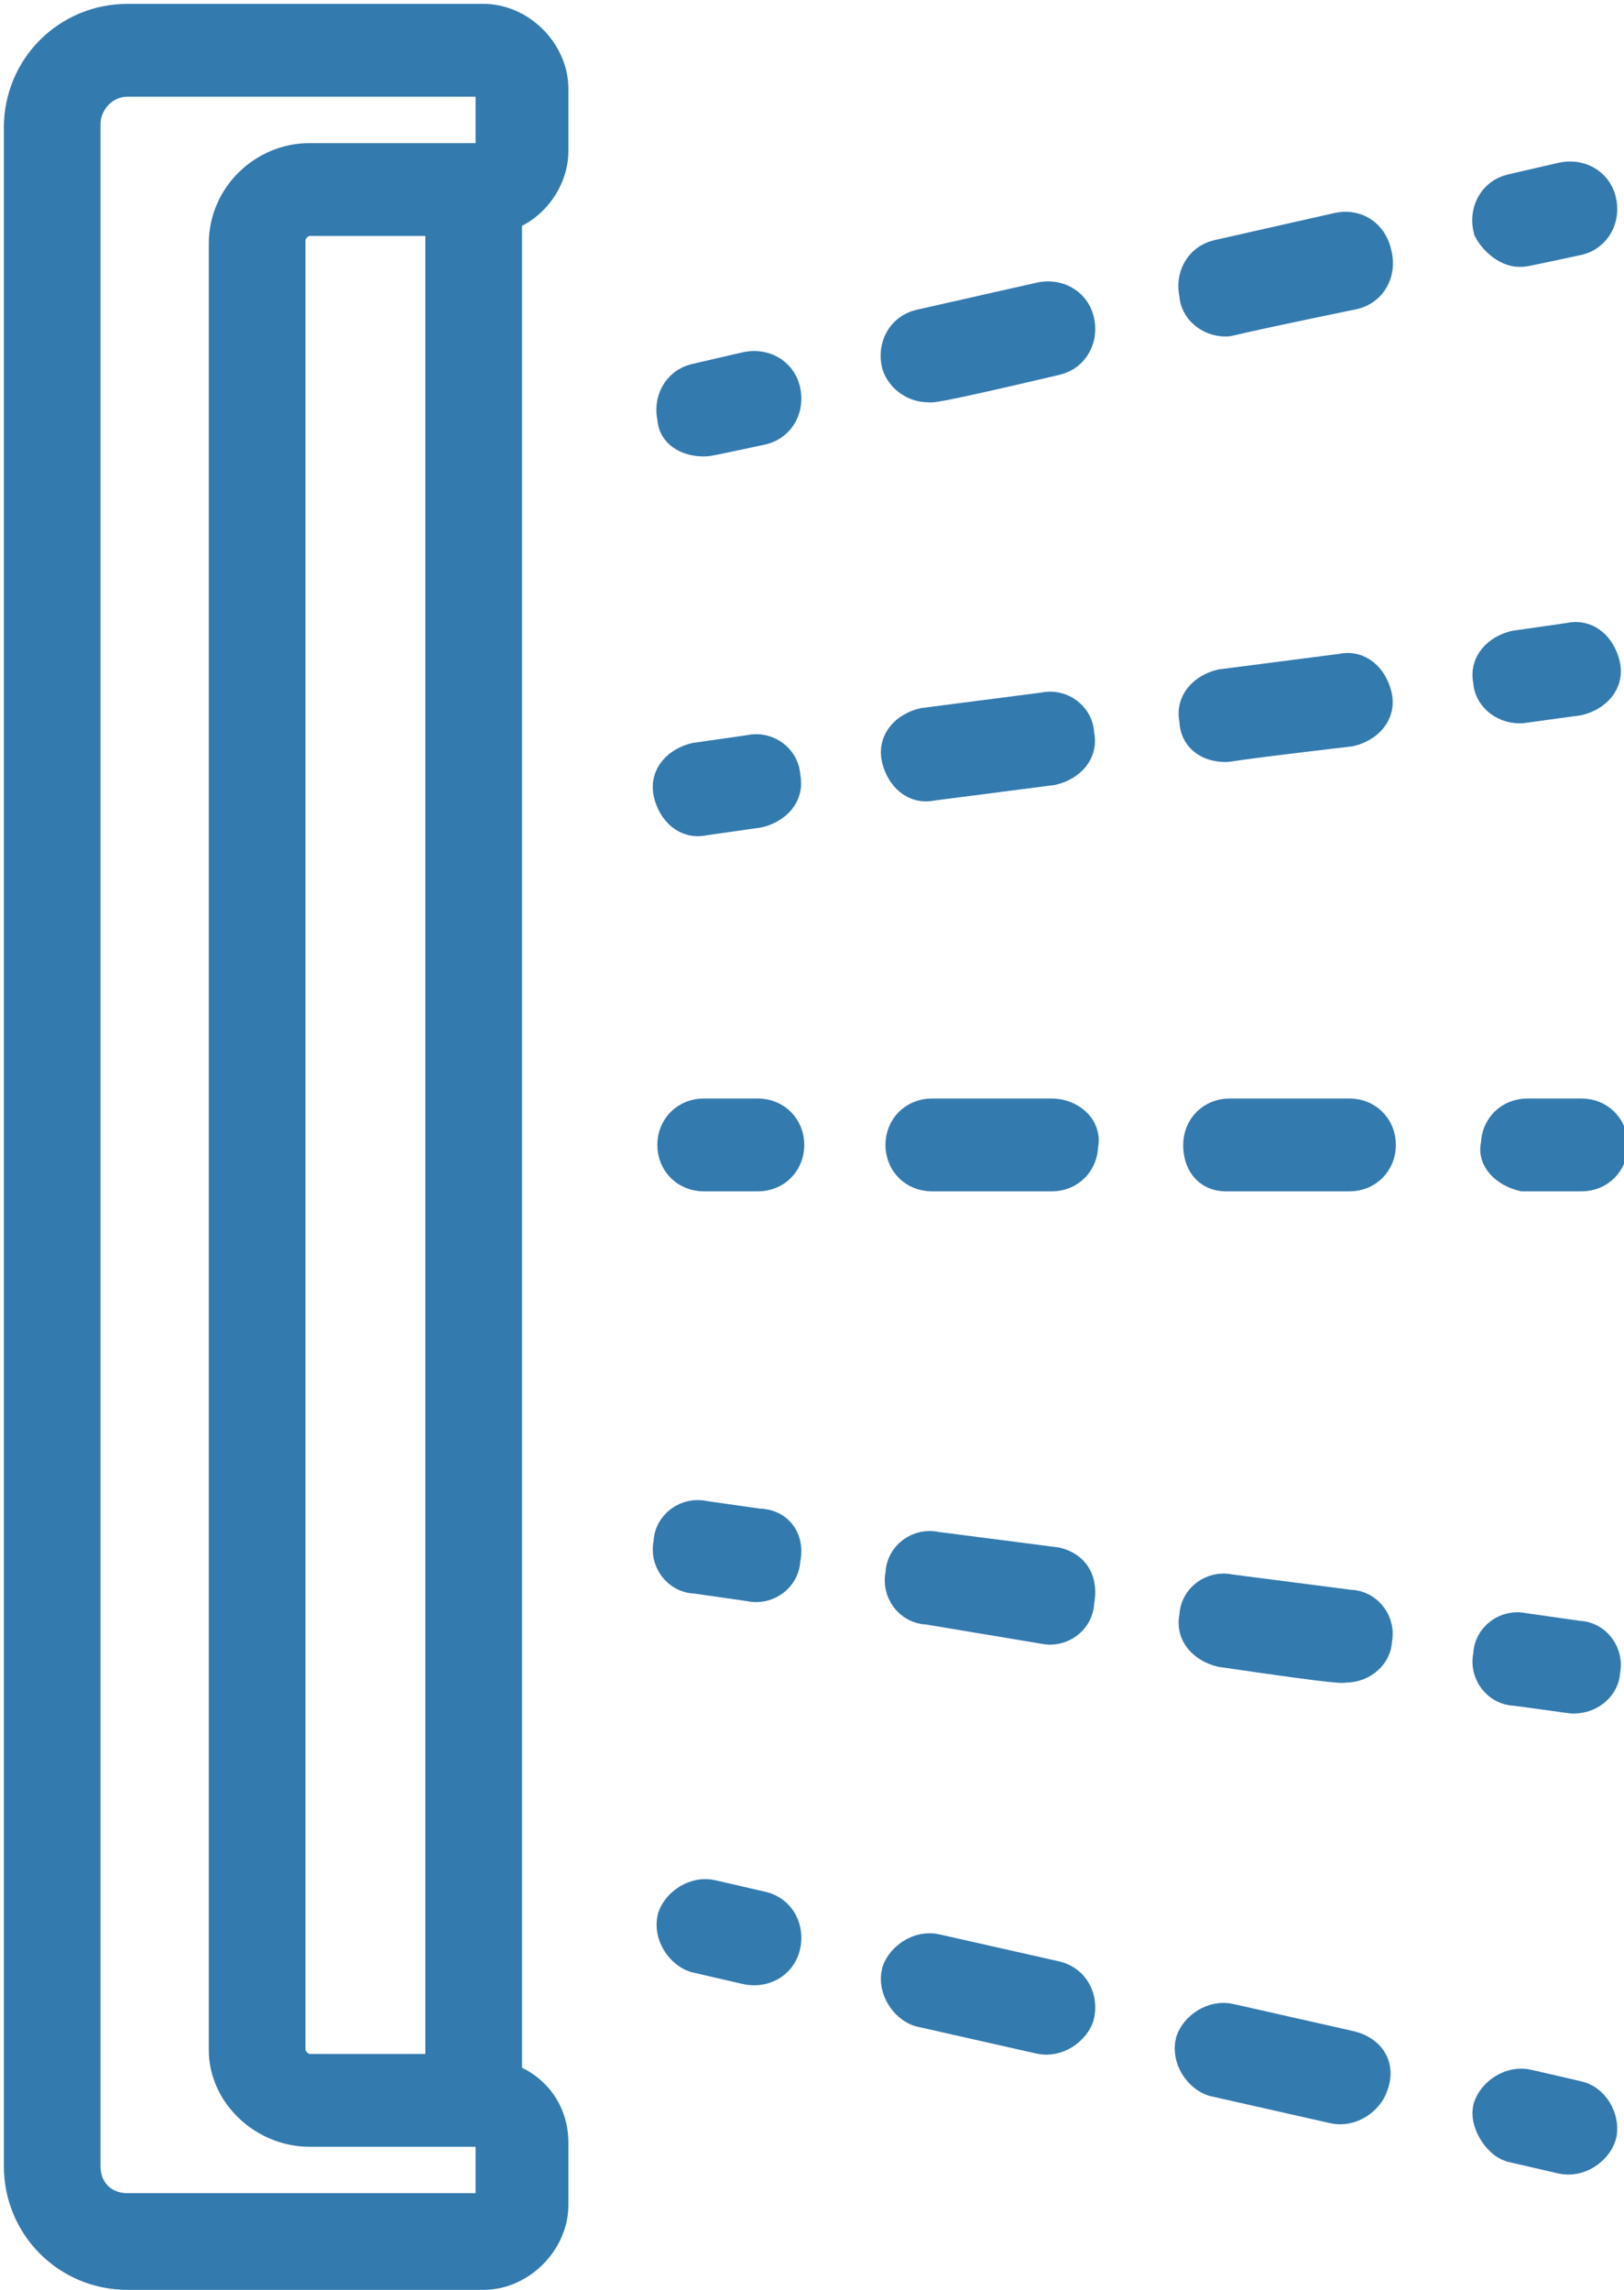 <?xml version="1.0" encoding="utf-8"?>
<!-- Generator: Adobe Illustrator 26.3.1, SVG Export Plug-In . SVG Version: 6.00 Build 0)  -->
<svg version="1.1" id="Laag_1" xmlns="http://www.w3.org/2000/svg" xmlns:xlink="http://www.w3.org/1999/xlink" x="0px" y="0px"
	 viewBox="0 0 42 59.2" style="enable-background:new 0 0 42 59.2;" xml:space="preserve">
<style type="text/css">
	.st0{fill:#337AAF;stroke:#337AAF;stroke-miterlimit:10;}
	.st1{fill:#337AAF;stroke:#337AAF;stroke-width:0.75;stroke-miterlimit:10;}
	.st2{fill:#337AAF;stroke:#337AAF;stroke-width:0.5;stroke-miterlimit:10;}
	.st3{fill:#337AAF;stroke:#337AAF;stroke-width:0.25;stroke-miterlimit:10;}
	.st4{fill:none;stroke:#337AAF;stroke-width:2;stroke-linejoin:round;stroke-miterlimit:10;}
	.st5{fill:#337AAF;}
</style>
<g>
	<g>
		<path class="st0" d="M14.2,3.9V2.3c0-0.9-0.8-1.7-1.7-1.7H3.3c-1.5,0-2.7,1.2-2.7,2.7v52.7c0,1.5,1.2,2.7,2.7,2.7h9.2
			c0.9,0,1.7-0.8,1.7-1.7v-1.6c0-0.8-0.5-1.4-1.2-1.6V5.5C13.7,5.3,14.2,4.6,14.2,3.9z M12.8,56.9c0,0.1-0.1,0.3-0.3,0.3H3.3
			c-0.7,0-1.2-0.5-1.2-1.2V3.2C2.1,2.6,2.6,2,3.3,2h9.2c0.1,0,0.3,0.1,0.3,0.3v1.6c0,0.1-0.1,0.3-0.3,0.3c-0.7,0-3.8,0-4.5,0
			c-1.1,0-2.1,0.9-2.1,2.1V53C5.9,54.1,6.9,55,8,55c5.1,0-0.3,0,4.5,0c0.1,0,0.3,0.1,0.3,0.3V56.9z M8,53.6c-0.3,0-0.6-0.3-0.6-0.6
			V6.2c0-0.3,0.3-0.6,0.6-0.6h3.5v48H8z"/>
		<g>
			<path class="st0" d="M18.2,11.3c0.1,0,0.1,0,1.5-0.3c0.4-0.1,0.6-0.5,0.5-0.9c-0.1-0.4-0.5-0.6-0.9-0.5L18,9.9
				c-0.4,0.1-0.6,0.5-0.5,0.9C17.5,11.1,17.8,11.3,18.2,11.3z"/>
			<path class="st0" d="M24,9.9c0.1,0-0.1,0.1,3.3-0.7c0.4-0.1,0.6-0.5,0.5-0.9c-0.1-0.4-0.5-0.6-0.9-0.5l-3.1,0.7
				c-0.4,0.1-0.6,0.5-0.5,0.9C23.4,9.7,23.7,9.9,24,9.9z"/>
			<path class="st0" d="M31.7,8.2c0.1,0-0.1,0,3.3-0.7c0.4-0.1,0.6-0.5,0.5-0.9C35.4,6.1,35,5.9,34.6,6l-3.1,0.7
				c-0.4,0.1-0.6,0.5-0.5,0.9C31,7.9,31.3,8.2,31.7,8.2z"/>
			<path class="st0" d="M39.3,6.4c0.1,0,0.1,0,1.5-0.3c0.4-0.1,0.6-0.5,0.5-0.9c-0.1-0.4-0.5-0.6-0.9-0.5l-1.3,0.3
				c-0.4,0.1-0.6,0.5-0.5,0.9C38.7,6.1,39,6.4,39.3,6.4z"/>
			<path class="st0" d="M19.4,19.5l-1.4,0.2c-0.4,0.1-0.7,0.4-0.6,0.8c0.1,0.4,0.4,0.7,0.8,0.6l1.4-0.2c0.4-0.1,0.7-0.4,0.6-0.8
				C20.2,19.7,19.8,19.4,19.4,19.5z"/>
			<path class="st0" d="M31.7,19.2c0.1,0-0.2,0,3.2-0.4c0.4-0.1,0.7-0.4,0.6-0.8c-0.1-0.4-0.4-0.7-0.8-0.6l-3.1,0.4
				c-0.4,0.1-0.7,0.4-0.6,0.8C31,19,31.3,19.2,31.7,19.2z"/>
			<path class="st0" d="M27,18.4l-3.1,0.4c-0.4,0.1-0.7,0.4-0.6,0.8c0.1,0.4,0.4,0.7,0.8,0.6l3.1-0.4c0.4-0.1,0.7-0.4,0.6-0.8
				C27.8,18.6,27.4,18.3,27,18.4z"/>
			<path class="st0" d="M39.3,18.2c0.1,0,0,0,1.5-0.2c0.4-0.1,0.7-0.4,0.6-0.8c-0.1-0.4-0.4-0.7-0.8-0.6l-1.4,0.2
				c-0.4,0.1-0.7,0.4-0.6,0.8C38.6,17.9,38.9,18.2,39.3,18.2z"/>
			<path class="st0" d="M19.7,49.4l-1.3-0.3c-0.4-0.1-0.8,0.2-0.9,0.5c-0.1,0.4,0.2,0.8,0.5,0.9l1.3,0.3c0.4,0.1,0.8-0.1,0.9-0.5
				C20.3,49.9,20.1,49.5,19.7,49.4z"/>
			<path class="st0" d="M34.9,53l-3.1-0.7c-0.4-0.1-0.8,0.2-0.9,0.5c-0.1,0.4,0.2,0.8,0.5,0.9l3.1,0.7c0.4,0.1,0.8-0.2,0.9-0.5
				C35.6,53.4,35.3,53.1,34.9,53z"/>
			<path class="st0" d="M27.3,51.2l-3.1-0.7c-0.4-0.1-0.8,0.2-0.9,0.5c-0.1,0.4,0.2,0.8,0.5,0.9l3.1,0.7c0.4,0.1,0.8-0.2,0.9-0.5
				C27.9,51.7,27.7,51.3,27.3,51.2z"/>
			<path class="st0" d="M40.8,54.3L39.5,54c-0.4-0.1-0.8,0.2-0.9,0.5s0.2,0.8,0.5,0.9l1.3,0.3c0.4,0.1,0.8-0.2,0.9-0.5
				S41.2,54.4,40.8,54.3z"/>
			<path class="st0" d="M19.6,39.5l-1.4-0.2c-0.4-0.1-0.8,0.2-0.8,0.6c-0.1,0.4,0.2,0.8,0.6,0.8l1.4,0.2c0.4,0.1,0.8-0.2,0.8-0.6
				C20.3,39.9,20.1,39.5,19.6,39.5z"/>
			<path class="st0" d="M27.3,40.5l-3.1-0.4c-0.4-0.1-0.8,0.2-0.8,0.6c-0.1,0.4,0.2,0.8,0.6,0.8L27,42c0.4,0.1,0.8-0.2,0.8-0.6
				C27.9,40.9,27.7,40.6,27.3,40.5z"/>
			<path class="st0" d="M31.6,42.6c3.4,0.5,3.1,0.4,3.2,0.4c0.4,0,0.7-0.3,0.7-0.6c0.1-0.4-0.2-0.8-0.6-0.8l-3.1-0.4
				c-0.4-0.1-0.8,0.2-0.8,0.6C30.9,42.2,31.2,42.5,31.6,42.6z"/>
			<path class="st0" d="M39.2,43.6c1.5,0.2,1.4,0.2,1.5,0.2c0.4,0,0.7-0.3,0.7-0.6c0.1-0.4-0.2-0.8-0.6-0.8l-1.4-0.2
				c-0.4-0.1-0.8,0.2-0.8,0.6C38.5,43.2,38.8,43.6,39.2,43.6z"/>
		</g>
	</g>
	<g>
		<path class="st0" d="M19.6,28.9h-1.4c-0.4,0-0.7,0.3-0.7,0.7s0.3,0.7,0.7,0.7h1.4c0.4,0,0.7-0.3,0.7-0.7
			C20.3,29.2,20,28.9,19.6,28.9z"/>
		<path class="st0" d="M31.7,30.3c0.1,0-0.2,0,3.2,0c0.4,0,0.7-0.3,0.7-0.7s-0.3-0.7-0.7-0.7h-3.1c-0.4,0-0.7,0.3-0.7,0.7
			C31.1,30,31.3,30.3,31.7,30.3z"/>
		<path class="st0" d="M27.2,28.9h-3.1c-0.4,0-0.7,0.3-0.7,0.7s0.3,0.7,0.7,0.7h3.1c0.4,0,0.7-0.3,0.7-0.7
			C28,29.2,27.6,28.9,27.2,28.9z"/>
		<path class="st0" d="M39.4,30.3c0.1,0,0,0,1.5,0c0.4,0,0.7-0.3,0.7-0.7s-0.3-0.7-0.7-0.7h-1.4c-0.4,0-0.7,0.3-0.7,0.7
			C38.7,29.9,39,30.2,39.4,30.3z"/>
	</g>
</g>
</svg>
